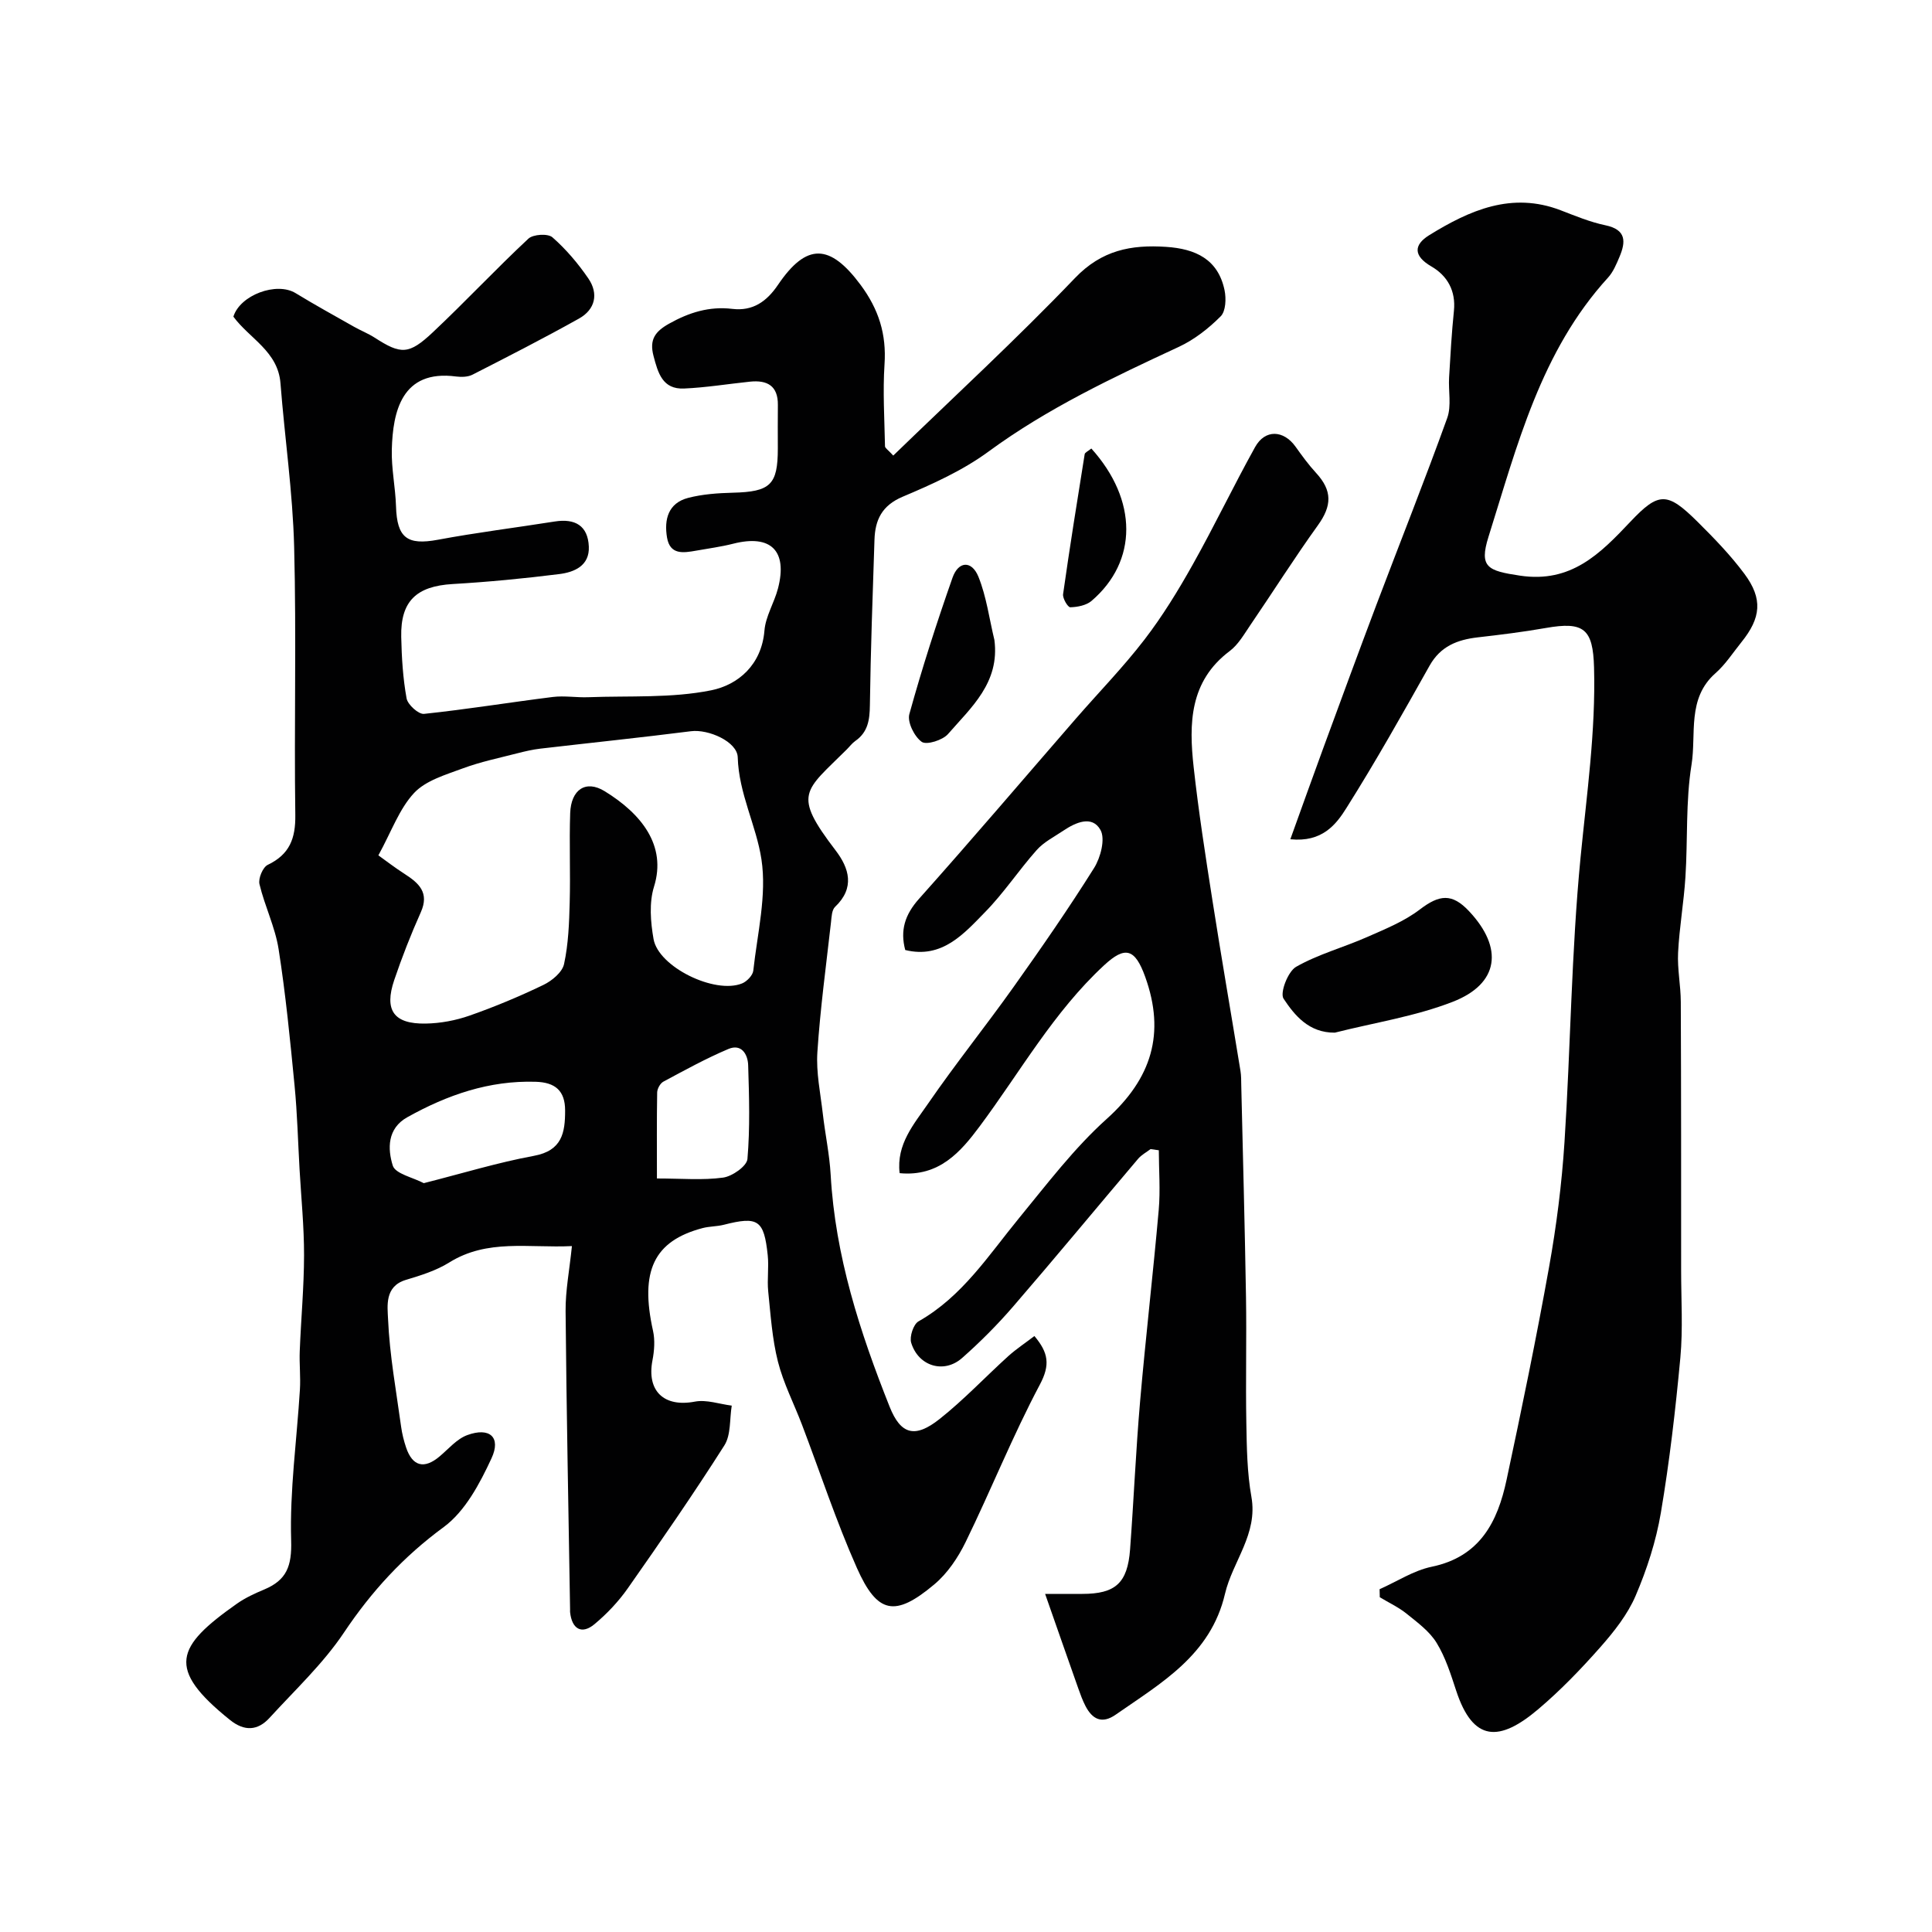 <svg enable-background="new 0 0 400 400" viewBox="0 0 400 400" xmlns="http://www.w3.org/2000/svg"><g fill="#010102"><path d="m214.16 276.61c2.93 3.48 3.29 5.98 1.14 10.04-5.63 10.6-10.1 21.8-15.37 32.6-1.58 3.24-3.77 6.5-6.49 8.78-8.12 6.82-11.79 6.16-16.05-3.45-4.28-9.64-7.58-19.71-11.34-29.59-1.66-4.37-3.85-8.59-4.99-13.09-1.19-4.71-1.51-9.66-2.01-14.52-.25-2.47.16-5.02-.1-7.49-.77-7.35-2.01-8.12-9.11-6.31-1.42.36-2.96.31-4.37.68-10.11 2.67-13.02 8.89-10.27 21.27.43 1.93.27 4.12-.11 6.09-1.24 6.4 2.4 9.79 8.78 8.57 2.4-.46 5.08.51 7.63.83-.46 2.78-.14 6.05-1.53 8.24-6.38 10.04-13.16 19.84-19.99 29.58-1.93 2.75-4.32 5.28-6.9 7.43-2.64 2.2-4.69 1.02-5.05-2.51-.02-.16 0-.33 0-.5-.33-20.6-.75-41.2-.93-61.8-.04-4.23.8-8.47 1.31-13.47-9 .43-17.49-1.54-25.41 3.4-2.71 1.69-5.92 2.68-9.01 3.61-4.4 1.34-3.76 5.47-3.65 8.06.32 7.48 1.69 14.91 2.71 22.35.2 1.44.56 2.88 1.02 4.26 1.32 3.94 3.76 4.55 6.94 1.87 1.86-1.56 3.57-3.63 5.74-4.42 4.61-1.69 7.05.42 5.01 4.81-2.41 5.21-5.46 10.97-9.89 14.23-8.35 6.13-14.94 13.3-20.66 21.85-4.31 6.44-10.13 11.88-15.4 17.65-2.45 2.68-5.2 2.84-8.19.44-13.29-10.67-11.21-15.17 1.44-24.08 1.72-1.21 3.7-2.12 5.66-2.94 4.62-1.94 5.72-4.82 5.56-10.13-.31-10.37 1.17-20.8 1.81-31.2.17-2.67-.14-5.38-.03-8.06.26-6.6.88-13.2.89-19.8.01-5.93-.59-11.87-.93-17.8-.33-5.77-.47-11.55-1.03-17.3-.92-9.45-1.84-18.92-3.31-28.29-.72-4.57-2.88-8.91-3.96-13.45-.28-1.18.69-3.5 1.71-3.99 4.52-2.16 5.78-5.45 5.71-10.34-.26-18.49.24-37-.24-55.49-.29-11.31-1.95-22.57-2.83-33.87-.51-6.63-6.41-9.25-9.75-13.8 1.38-4.48 8.94-7.28 12.88-4.87 3.98 2.43 8.07 4.68 12.13 6.98 1.4.79 2.91 1.38 4.26 2.25 5.4 3.48 7.04 3.57 12.03-1.13 6.72-6.32 13.03-13.08 19.78-19.38.98-.91 4.04-1.1 4.97-.28 2.82 2.47 5.32 5.42 7.44 8.52 2.16 3.16 1.44 6.42-1.94 8.31-7.25 4.05-14.65 7.84-22.04 11.61-.96.49-2.29.52-3.4.38-11.28-1.5-13.1 7.32-13.31 15.1-.11 3.92.75 7.85.87 11.79.2 6.54 2.33 8.09 8.67 6.91 8.02-1.5 16.13-2.5 24.2-3.78 4.18-.66 6.86.84 7.05 5.19.17 3.98-3 5.31-6.14 5.7-7.33.92-14.7 1.63-22.07 2.06-7.46.44-10.79 3.52-10.63 10.94.09 4.26.35 8.56 1.11 12.74.24 1.3 2.48 3.32 3.61 3.2 8.91-.94 17.77-2.39 26.67-3.5 2.42-.3 4.91.15 7.37.05 8.49-.32 17.18.23 25.41-1.43 5.56-1.12 10.44-5.25 11.03-12.36.24-2.97 2.04-5.78 2.81-8.75 2.02-7.81-1.51-11.22-9.28-9.24-2.52.64-5.12.98-7.68 1.44-2.62.46-5.4.93-6.02-2.72-.63-3.75.25-7.14 4.38-8.21 2.98-.77 6.14-.99 9.24-1.07 7.77-.19 9.32-1.62 9.32-9.15 0-3-.03-6 .01-9 .05-4.02-2.24-5.21-5.79-4.84-4.54.47-9.07 1.22-13.63 1.42-4.46.2-5.4-3.22-6.33-6.76-.89-3.38.34-5.05 3.23-6.67 4.14-2.32 8.33-3.63 13.08-3.06 4.26.51 7.13-1.53 9.46-4.97 5.95-8.79 10.79-8.5 17.1-.01 3.77 5.08 5.38 10.23 4.96 16.46-.37 5.63-.01 11.31.1 16.97.01.37.62.73 1.71 1.92 12.62-12.23 25.52-24.11 37.62-36.75 5.54-5.79 11.63-6.94 18.87-6.46 6.08.4 10.76 2.55 12.1 8.97.36 1.73.26 4.35-.8 5.41-2.5 2.51-5.46 4.83-8.66 6.32-13.64 6.34-27.18 12.71-39.42 21.69-5.34 3.92-11.6 6.74-17.76 9.34-4.33 1.83-5.71 4.83-5.84 8.92-.38 11.43-.79 22.86-.95 34.29-.04 3.02-.41 5.54-3.02 7.36-.67.47-1.18 1.17-1.77 1.76-8.77 8.73-11.3 9.13-2.32 20.88 2.84 3.71 4.05 7.77-.1 11.71-.68.65-.72 2.08-.84 3.18-1.01 8.96-2.23 17.9-2.82 26.89-.28 4.2.63 8.49 1.12 12.72.48 4.23 1.39 8.42 1.63 12.66.94 16.82 6.05 32.57 12.2 48.02 2.32 5.85 5.3 6.56 10.34 2.57s9.49-8.73 14.27-13.06c1.62-1.45 3.51-2.7 5.37-4.13zm-135.82-99.52c1.45 1.04 3.38 2.53 5.42 3.84 2.97 1.91 5.18 3.88 3.36 7.95-2.05 4.58-3.89 9.28-5.5 14.03-2.12 6.26-.1 9.12 6.5 9.01 3.05-.05 6.22-.64 9.1-1.65 5.2-1.82 10.31-3.96 15.28-6.35 1.77-.85 3.91-2.62 4.28-4.32.9-4.14 1.06-8.48 1.17-12.75.17-6.16-.11-12.33.1-18.49.17-4.88 3.22-6.96 7.14-4.55 7.6 4.67 12.87 11.24 10.22 19.75-1.04 3.33-.72 7.33-.1 10.86 1.01 5.78 12.69 11.47 18.32 9.19 1-.4 2.22-1.67 2.33-2.64.84-7.69 2.82-15.61 1.69-23.04-1.06-7.01-4.7-13.64-4.91-21.14-.09-3.23-6.06-5.86-9.67-5.4-10.39 1.32-20.82 2.4-31.22 3.61-1.6.19-3.18.56-4.74.96-3.76.97-7.6 1.76-11.22 3.1-3.57 1.33-7.71 2.51-10.15 5.11-3.08 3.3-4.68 7.96-7.4 12.92zm9.4 67.87c8.04-2.04 15.35-4.28 22.82-5.66 5.8-1.07 6.45-4.77 6.44-9.39 0-4.1-2.06-5.82-6.09-5.94-9.64-.3-18.32 2.73-26.58 7.34-4.18 2.33-4.09 6.57-3.01 10.02.54 1.7 4.17 2.44 6.42 3.63zm48.27-.97c5.1 0 9.47.4 13.7-.18 1.9-.26 4.92-2.38 5.04-3.86.55-6.43.35-12.93.15-19.4-.07-2.26-1.38-4.52-4.09-3.37-4.62 1.95-9.04 4.39-13.46 6.76-.66.35-1.27 1.46-1.29 2.23-.1 5.78-.05 11.55-.05 17.82z"/><path d="m267.15 173.76c2.43-6.73 4.59-12.81 6.82-18.87 3.64-9.91 7.28-19.82 11.01-29.7 4.87-12.88 9.98-25.68 14.65-38.64.91-2.53.22-5.61.39-8.42.27-4.6.53-9.2 1-13.78.42-4.14-1.36-7.26-4.66-9.18-3.81-2.21-3.66-4.5-.44-6.49 8.35-5.15 17.07-9.04 27.21-5.14 3.04 1.17 6.09 2.44 9.25 3.1 4.36.91 4.24 3.42 2.91 6.56-.63 1.49-1.29 3.09-2.35 4.26-13.95 15.27-18.81 34.76-24.76 53.67-2 6.35-.14 7.05 6.51 8.05 10.58 1.59 16.6-4.53 22.86-11.16 5.89-6.24 7.65-6.19 13.89-.01 3.45 3.42 6.86 6.94 9.74 10.82 3.83 5.16 3.42 9.1-.64 14.13-1.75 2.17-3.3 4.6-5.37 6.42-5.95 5.24-3.93 12.59-4.96 18.96-1.23 7.62-.76 15.5-1.26 23.25-.33 5.23-1.26 10.43-1.52 15.66-.17 3.38.55 6.79.56 10.19.08 18.53.07 37.05.07 55.58 0 6.03.39 12.1-.16 18.07-1 10.74-2.24 21.49-4.04 32.13-.99 5.86-2.88 11.69-5.22 17.16-1.66 3.88-4.46 7.42-7.29 10.63-4.01 4.54-8.25 8.95-12.87 12.86-8.05 6.82-13.49 6.82-16.99-3.82-1.12-3.4-2.21-6.91-4.06-9.92-1.46-2.38-3.94-4.2-6.18-6.01-1.69-1.36-3.71-2.3-5.58-3.43-.01-.55-.03-1.11-.04-1.66 3.59-1.59 7.03-3.87 10.78-4.65 10.01-2.07 13.66-9.31 15.51-18 3.13-14.64 6.16-29.31 8.8-44.05 1.53-8.54 2.63-17.2 3.19-25.85 1.27-19.61 1.42-39.32 3.32-58.87 1.28-13.13 3.16-26.16 2.8-39.41-.22-7.99-2.07-9.58-10-8.18-4.67.82-9.38 1.4-14.09 1.94-4.23.49-7.7 1.84-9.96 5.86-5.57 9.91-11.14 19.83-17.2 29.44-2.16 3.46-5.03 7.17-11.63 6.5z"/><path d="m216.38 330h7.69c6.86 0 9.38-2.23 9.9-9.21.76-10.19 1.19-20.41 2.07-30.59 1.15-13.24 2.69-26.44 3.86-39.68.36-4.09.03-8.25.02-12.37-.57-.08-1.14-.16-1.71-.24-.87.66-1.88 1.19-2.57 2-8.65 10.2-17.17 20.51-25.91 30.63-3.26 3.77-6.81 7.33-10.55 10.63-3.75 3.3-9.04 1.71-10.53-3.17-.38-1.25.46-3.82 1.51-4.42 9.07-5.14 14.5-13.68 20.85-21.42 5.79-7.05 11.37-14.43 18.11-20.49 9.34-8.39 12.19-17.73 7.98-29.43-2.12-5.89-4.16-6.42-8.51-2.39-10.48 9.7-17.38 22.11-25.79 33.39-3.85 5.16-8.34 10.45-16.54 9.65-.72-6 3-10.2 5.91-14.43 5.65-8.21 11.91-16 17.69-24.13 5.74-8.07 11.39-16.23 16.65-24.61 1.36-2.17 2.37-6.04 1.33-7.89-1.73-3.09-5.13-1.57-7.7.16-1.89 1.27-4.04 2.35-5.51 4.01-3.7 4.16-6.8 8.89-10.69 12.85-4.32 4.41-8.88 9.73-16.52 7.84-1.08-4.05-.09-7.31 2.87-10.62 10.96-12.27 21.62-24.81 32.41-37.23 4.75-5.47 9.84-10.68 14.25-16.42 3.76-4.89 7.01-10.21 10.03-15.6 4.48-7.98 8.43-16.27 12.88-24.27 2.06-3.71 5.89-3.53 8.36-.08 1.33 1.86 2.69 3.74 4.24 5.42 3.42 3.71 3.31 6.82.38 10.89-4.85 6.74-9.29 13.78-13.97 20.64-1.29 1.89-2.5 4.04-4.27 5.37-8.34 6.26-8.46 15.04-7.47 24 1.02 9.26 2.46 18.48 3.9 27.68 1.84 11.77 3.88 23.51 5.8 35.27.16.98.14 1.98.16 2.98.34 14.6.74 29.2.98 43.8.14 8.7-.09 17.4.07 26.1.09 5.1.16 10.28 1.05 15.28 1.38 7.73-3.9 13.36-5.47 20.09-2.96 12.67-13.18 18.43-22.64 25.02-2.86 1.99-4.84.93-6.26-1.83-.59-1.15-1.04-2.38-1.47-3.6-2.25-6.36-4.47-12.73-6.87-19.58z"/><path d="m276.36 213.8c-5.38.05-8.33-3.6-10.61-7.03-.8-1.2.9-5.63 2.59-6.6 4.58-2.61 9.82-4.01 14.69-6.16 3.77-1.66 7.72-3.26 10.94-5.72 4.04-3.08 6.65-3.39 10.16.34 7.19 7.63 6.26 15.04-3.35 18.78-7.78 3.03-16.25 4.32-24.42 6.39z"/><path d="m205.88 132.5c1.15 8.84-4.83 13.98-9.6 19.47-1.11 1.28-4.45 2.33-5.45 1.62-1.52-1.08-3.02-4.09-2.56-5.74 2.63-9.51 5.66-18.91 8.93-28.22 1.22-3.49 3.98-3.64 5.37-.23 1.67 4.14 2.25 8.72 3.31 13.1z"/><path d="m225.95 92.86c9.64 10.69 9.63 23.35.04 31.55-1.09.93-2.91 1.28-4.4 1.32-.5.01-1.61-1.84-1.49-2.71 1.37-9.68 2.92-19.33 4.47-28.98.06-.37.71-.63 1.38-1.18z"/></g></svg>
